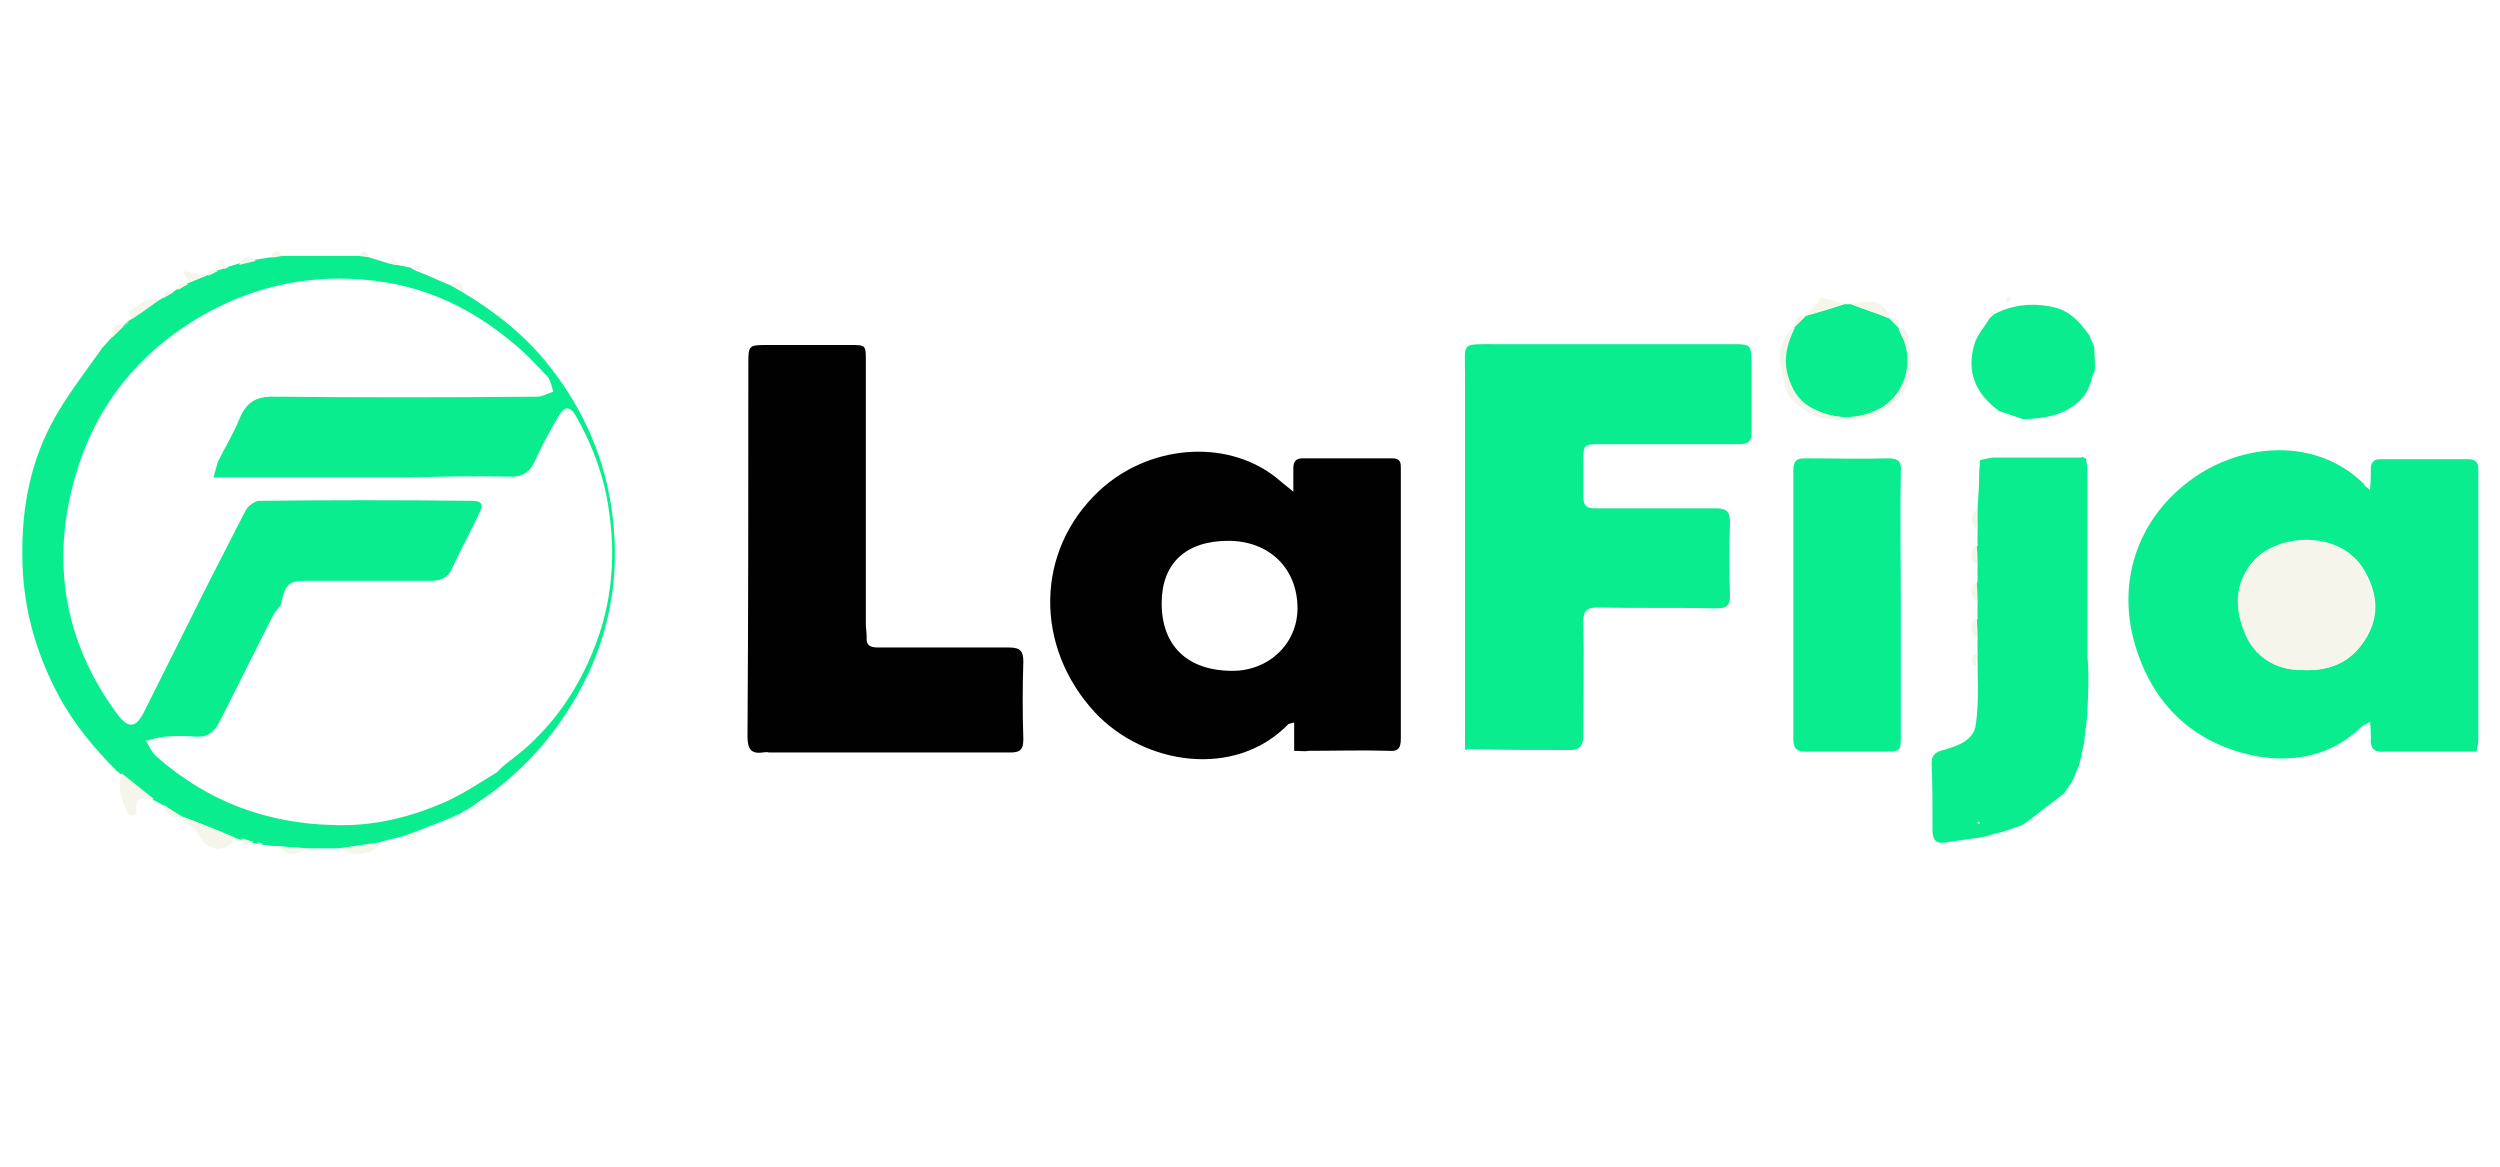 <?xml version="1.0" encoding="UTF-8"?> <svg xmlns="http://www.w3.org/2000/svg" xmlns:xlink="http://www.w3.org/1999/xlink" version="1.0" x="0px" y="0px" viewBox="0 0 300 140" style="enable-background:new 0 0 300 140;" xml:space="preserve"> <style type="text/css"> .st0{fill:#FFFFFF;} .st1{display:none;fill:#FFFFFF;} .st2{fill:#052433;} .st3{fill:#042332;} .st4{fill:#062534;} .st5{fill:#F5F6F7;} .st6{fill:#0238A6;} .st7{fill:#C9172C;} .st8{fill:#CAA249;} .st9{fill:#0F0F0F;} .st10{fill:#FDFDFD;} .st11{fill:#09845B;} .st12{fill:#41B68C;} .st13{fill:#0A835B;} .st14{fill:#41B48B;} .st15{fill:#42B88E;} .st16{fill:#08825A;} .st17{fill:#41B58C;} .st18{fill:#369272;} .st19{fill:#409174;} .st20{fill:#24674F;} .st21{fill:#F8F9F8;} .st22{fill:#094167;} .st23{fill:#053E65;} .st24{fill:#043D65;} .st25{fill:#167BBF;} .st26{fill:#197CC0;} .st27{fill:#446E8B;} .st28{fill:#4E7692;} .st29{fill:#B6C7D3;} .st30{fill:#3A6785;} .st31{fill:#E8F0F7;} .st32{fill:#E8EFF4;} .st33{fill:#FCFCFC;} .st34{fill:#E1E1E1;} .st35{fill:#D0D0D0;} .st36{fill:#CFC3A6;} .st37{fill:#D7A523;} .st38{fill:#F9C232;} .st39{fill:#F7C132;} .st40{fill:#FDC72C;} .st41{fill:#E5B62A;} .st42{fill:#E6C25B;} .st43{fill:#DBDBDB;} .st44{fill:#F8F7F5;} .st45{fill:#025FCC;} .st46{fill:#2C4982;} .st47{fill:#1E3F7D;} .st48{fill:#0F3778;} .st49{fill:#003277;} .st50{fill:#193C7B;} .st51{fill:#EBEBED;} .st52{fill:#D5DAE4;} .st53{fill:#E4E7EE;} .st54{fill:#345389;} .st55{fill:#97A3BE;} .st56{fill:#E3E3E3;} .st57{fill:#F0F0F0;} .st58{fill:#363636;} .st59{fill:#3A3A3A;} .st60{fill:#484849;} .st61{fill:#666769;} .st62{fill:#DEE2EA;} .st63{fill:#5C5D5E;} .st64{fill:#EDEDEF;} .st65{fill:#E9E9E9;} .st66{fill:#E6E6E6;} .st67{fill:#6F7072;} .st68{fill:#232323;} .st69{fill:#252525;} .st70{fill:#FE9A05;} .st71{fill:#FE9B07;} .st72{fill:#262626;} .st73{fill:#FE9B06;} .st74{fill:#0AED8F;} .st75{fill:#010101;} .st76{fill:#F5F5EC;} .st77{fill:#EB0239;} .st78{fill:#EB0138;} .st79{fill:#F9181A;} .st80{fill:#0E0E0E;} .st81{fill:#535353;} .st82{fill:#BFBFC4;} .st83{fill:#974299;} .st84{fill:#060606;} .st85{fill:#A6C713;} .st86{fill:#020202;} .st87{fill:#050505;} .st88{fill:#040404;} .st89{fill:#EAEAEA;} .st90{fill:#E86420;} .st91{fill:#E8641F;} .st92{fill:#E86520;} .st93{fill:#12395D;} .st94{fill:#E86521;} .st95{fill:#212220;} .st96{fill:#20211F;} .st97{fill:#FE3A02;} .st98{fill:#050F30;} .st99{fill:#0A1334;} .st100{fill:#FECD05;} .st101{fill:#00001B;} .st102{fill:#047968;} .st103{fill:#EC1D25;} .st104{fill:#EC1C25;} .st105{fill:#EC1D26;} .st106{fill:#E9C1C0;} .st107{fill:#F0CECA;} .st108{fill:#E5BFBD;} .st109{fill:#084821;} .st110{fill:#04D447;} .st111{fill:#01451A;} .st112{fill:#EBEF02;} .st113{fill:#030303;} .st114{fill:#019DFE;} .st115{fill:#039CFC;} .st116{fill:#080D0B;} .st117{fill:#00B8B8;} .st118{fill:#F1B338;} .st119{fill:#040C0C;} .st120{fill:#8FD301;} .st121{fill:#030302;} .st122{fill:#FDD600;} .st123{fill:#EA8F20;} .st124{fill:#F3D821;} .st125{fill:#0B0704;} .st126{fill:#E36905;} .st127{fill:#E16805;} .st128{fill:#E26905;} .st129{fill:#452205;} .st130{fill:#1E0E02;} .st131{fill:#211002;} .st132{fill:#100801;} .st133{fill:#00FAB0;} .st134{fill:#00FBB0;} .st135{fill:#01FCB1;} .st136{fill:#00F9AF;} .st137{fill:#ED1C24;} .st138{fill:#FFCD34;} .st139{fill:#EF4444;} .st140{fill:#00A854;} .st141{fill:#FAD21D;} .st142{fill:#FF0D36;} .st143{fill:#086DFF;} .st144{fill:#FF8517;} .st145{fill:#FC0027;} .st146{fill:#FEC909;} .st147{fill:#17BEFF;} .st148{fill:#FF8F04;} .st149{fill:#E11D00;} .st150{fill:#70C62A;} .st151{fill:#BF6B03;} .st152{fill:#118FBF;} .st153{fill:#549520;} .st154{fill:#A91600;} .st155{fill:#C18C24;} .st156{fill:#078298;} .st157{fill:#40AC5B;} .st158{fill:#068298;} .st159{fill:#098399;} .st160{fill:#0A8499;} .st161{fill:#11879C;} .st162{fill:#0C859A;} .st163{fill:#FDFEFE;} .st164{fill:#027B34;} .st165{fill:#057C37;} .st166{fill:#077D39;} .st167{fill:#D22A34;} .st168{fill:#067D38;} .st169{fill:#D32D36;} .st170{fill:#087E39;} .st171{fill:#D22C36;} .st172{fill:#5F5F5F;} .st173{fill:#5C5C5C;} .st174{fill:#555555;} .st175{fill:#5A5A5A;} .st176{fill:#575757;} .st177{fill:#6B6B6B;} .st178{fill:#666666;} .st179{fill:#DB565E;} .st180{fill:#DE656C;} .st181{fill:#F8DFE0;} .st182{fill:#FEC82F;} .st183{fill:#2F2C2B;} .st184{fill:#FDFDFB;} .st185{fill:#CFAF64;} .st186{fill:#CEAD5F;} .st187{fill:#CEAE61;} .st188{fill:#D0B066;} .st189{fill:#CEAE62;} .st190{fill:#CEAD61;} .st191{fill:#CDAD5F;} .st192{fill:#CFAE62;} .st193{fill:#D4B874;} .st194{fill:#D3B570;} .st195{fill:#D2B56F;} .st196{fill:#D2B46E;} .st197{fill:#D3B772;} .st198{fill:#D9C085;} .st199{fill:#D7BD7F;} .st200{fill:#D0B168;} .st201{fill:#E3D1A6;} .st202{fill:#F0E7D2;} .st203{fill:#E7D8B4;} .st204{fill:#EDE3C8;} .st205{fill:#EADDBE;} .st206{fill:#E0CC9C;} .st207{fill:#E9DAB8;} .st208{fill:#F7F2E6;} .st209{fill:#E5D5AE;} .st210{fill:#FCFAF6;} </style> <g id="fondo"> <rect x="0" y="0" class="st0" width="300" height="140"></rect> <g> <path class="st74" d="M284.4,58.8c0.1-1.1,0.1-1.8,0.1-2.5c0-0.8,0.3-1.2,1.2-1.2c3.5,0,6.9,0,10.4,0c0.9,0,1.3,0.3,1.3,1.2 c0,10.8,0,21.6,0,32.4c0,0.4-0.1,0.9-0.2,1.5c-2.4,0-4.8,0-7.1,0c-1.3,0-2.6,0-4,0c-1.2,0.1-1.7-0.4-1.6-1.6c0-0.6,0-1.2-0.1-2 c-0.4,0.3-0.8,0.4-1,0.6c-3.5,3.4-7.8,4.3-12.3,3.6c-7.3-1.3-12.4-5.7-14.7-12.8c-2.6-7.9,0-15.9,6.9-20.7c5.7-4,14.5-5,20.4,0.8 C283.7,58.3,283.9,58.4,284.4,58.8z M276.2,80.4c3.8,0.2,6.3-1.3,7.9-4.1c1.5-2.7,1.1-5.3-0.4-7.9c-2.4-4-7.8-4.4-11.3-2.6 c-1,0.5-1.9,1.3-2.5,2.2c-1.9,2.7-1.6,5.6-0.2,8.4C271.1,79.4,273.7,80.4,276.2,80.4z"></path> <path class="st74" d="M237.3,69.8c0-0.6,0-1.2,0-1.8c0,0,0,0,0,0c0-0.8,0-1.6-0.1-2.4c0,0,0.1-0.1,0.1-0.1c0-0.6,0-1.2,0-1.8l0,0 c0-0.9,0-1.7,0-2.6l0,0c0.1-1.4,0.2-2.9,0.2-4.3c0-0.5,0.1-1.1,0.1-1.6c0.5-0.1,1-0.2,1.5-0.3c0.2,0,0.4,0,0.5,0 c2.9,0,5.8,0,8.7,0c0.5,0,0.9,0,1.4,0l0.1,0c0,0,0.1-0.1,0.1-0.1c0.1,0.1,0.3,0.2,0.4,0.2c0.1,0.5,0.2,1.1,0.2,1.6 c0,7.4,0,14.8,0,22.1c0,0.5,0.1,1.1,0.1,1.6c0,0.7,0,1.5,0,2.2c0,1-0.1,2-0.1,3c-0.1,1.2-0.3,2.4-0.4,3.6c0,0.2-0.1,0.4-0.1,0.5 c-0.1,0.4-0.2,0.7-0.2,1.1c0,0,0,0,0,0c-0.1,0.2-0.1,0.4-0.2,0.6c0,0.2-0.1,0.4-0.1,0.5c-0.3,0.6-0.5,1.3-0.8,1.9c0,0,0,0,0,0 c-0.2,0.3-0.4,0.6-0.6,0.9c-0.1,0.1-0.1,0.2-0.2,0.3c-0.1,0.1-0.1,0.2-0.2,0.3c-1.6,1.2-3.1,2.4-4.7,3.6c-0.1,0.1-0.2,0.1-0.3,0.2 c0,0,0,0,0,0c-0.5,0.2-0.9,0.3-1.4,0.5c-0.4,0.1-0.9,0.3-1.3,0.4c-0.5,0.1-0.9,0.2-1.4,0.4c-0.3,0.1-0.7,0.1-1,0.2 c-1.4,0.2-2.8,0.4-4.2,0.6c-1.1,0.2-1.5-0.4-1.5-1.4c0-2.7,0-5.5-0.1-8.2c0-1,0.6-1.3,1.4-1.5c1.8-0.5,3.7-1.2,3.9-3.1 c0.4-2.7,0.2-5.6,0.2-8.3c0,0,0,0,0,0c0-0.6,0-1.2,0-1.8c0,0,0,0,0,0c0-0.8,0-1.6-0.1-2.4c0,0,0.1-0.1,0.1-0.1c0-0.6,0-1.2,0-1.8 c0,0,0,0,0,0c0-0.8,0-1.6-0.1-2.4C237.2,69.9,237.3,69.8,237.3,69.8z"></path> <path class="st74" d="M239.6,49.1c-2.6-2-3.6-4.6-2.7-7.7c0.3-1.2,1.3-2.2,1.9-3.3c0.2-0.1,0.3-0.2,0.5-0.4 c2.3-1.2,4.8-1.4,7.3-0.8c1.9,0.5,3,1.8,4.1,3.3c0,0,0,0,0,0c0.2,0.4,0.3,0.8,0.5,1.1c0,0.1,0,0.2,0.1,0.2c0,0.8,0.1,1.6,0.1,2.5 c0,0.2,0,0.5-0.1,0.7c-0.1,0.1-0.1,0.3-0.2,0.4c-0.1,0.3-0.1,0.5-0.2,0.8c-0.2,0.4-0.3,0.8-0.5,1.1c-0.1,0.2-0.2,0.3-0.3,0.5 c-1.8,2.2-4.4,2.7-7.1,2.8c-0.2,0-0.3,0-0.5-0.1c-0.9-0.3-1.8-0.6-2.7-0.9C239.8,49.2,239.7,49.1,239.6,49.1z"></path> <path class="st75" d="M155.3,90.1c0-1.2,0-2.3,0-3.4c-0.3,0.1-0.5,0.1-0.7,0.2c-6.4,6.6-17.3,4.9-23.2-1.4 c-7.3-7.9-7.2-19.4,0.5-26.6c5.9-5.5,15.1-6.3,21.1-1.7c0.6,0.5,1.2,1,2.2,1.8c0-1.2,0-2,0-2.8c0-0.8,0.3-1.2,1.1-1.2 c3.6,0,7.2,0,10.8,0c1,0,1,0.6,1,1.2c0,5,0,10,0,15c0,5.8,0,11.6,0,17.4c0,1.2-0.3,1.6-1.5,1.5c-3.2-0.1-6.4,0-9.5,0 C156.5,90.2,156,90.1,155.3,90.1z M147.4,64.9c-5.1,0-8,2.7-8,7.5c0,5.1,3.1,8.1,8.5,8.1c4.4,0,7.8-3.3,7.8-7.5 C155.7,68.2,152.3,64.9,147.4,64.9z"></path> <path class="st74" d="M175.8,89.9c0-15,0-30.1,0-45.1c0-3.7-0.5-3.5,3.4-3.5c9.6,0,19.2,0,28.8,0c2.1,0,2.1,0.1,2.2,2.1 c0,2.8,0,5.6,0,8.4c0,1.2-0.4,1.5-1.5,1.5c-5.6,0-11.2,0-16.8,0c-1.8,0-1.9,0.1-1.9,1.9c0,1.5,0,2.9,0,4.4c0,1.1,0.4,1.4,1.4,1.4 c4.8,0,9.6,0,14.5,0c1.4,0,1.7,0.5,1.7,1.7c-0.1,2.9-0.1,5.8,0,8.7c0,1.2-0.3,1.6-1.6,1.6c-4.8-0.1-9.5,0-14.3-0.1 c-1.3,0-1.7,0.4-1.7,1.7c0.1,4.5,0,9.1,0,13.6c0,1.1-0.3,1.8-1.5,1.8c-4.1,0-8.3,0-12.4-0.1C176,90.1,175.9,90,175.8,89.9z"></path> <path class="st75" d="M91.5,90.3c-1.4,0.2-1.8-0.5-1.8-1.9c0.1-15,0.1-30,0.1-44.9c0-2,0.1-2.1,2.1-2.1c3.4,0,6.7,0,10.1,0 c1.9,0,1.9,0,1.9,1.9c0,10.5,0,21.1,0,31.6c0,0.5,0.1,1,0.1,1.5c-0.1,1.3,0.7,1.3,1.6,1.3c5.2,0,10.4,0,15.5,0 c1.4,0,1.7,0.5,1.7,1.7c-0.1,3.1-0.1,6.2,0,9.3c0,1.3-0.4,1.6-1.6,1.6c-9.6,0-19.3,0-28.9,0C92,90.2,91.7,90.3,91.5,90.3z"></path> <path class="st74" d="M21.9,98C21.9,98,21.8,98,21.9,98c-0.8-0.4-1.5-0.9-2.2-1.3c-0.4-0.2-0.8-0.5-1.3-0.7 c-1.3-1-2.6-2.1-3.9-3.1c-0.2-0.1-0.3-0.3-0.5-0.4c-2.7-2.7-5.2-5.7-7-9.1c-2.6-4.9-4.1-10-4.3-15.6c-0.2-6,0.7-11.7,3.5-17 c1.7-3.2,4-6.1,6.1-9.1c0.4-0.4,0.7-0.8,1.1-1.2c0.5-0.5,1-0.9,1.4-1.4c0,0,0,0,0,0c0.2-0.2,0.4-0.4,0.6-0.6 c0.1,0,0.1-0.1,0.2-0.1c1.1-0.8,2.2-1.6,3.3-2.3c0.1-0.1,0.3-0.1,0.4-0.2c0.4-0.3,0.9-0.5,1.3-0.8c0.2-0.1,0.4-0.2,0.5-0.3 c0.4-0.2,0.8-0.4,1.2-0.7c0.1,0,0.2-0.1,0.2-0.1c0.7-0.3,1.4-0.6,2.2-0.9c0,0,0,0,0,0c0.4-0.2,0.8-0.4,1.2-0.6 c0.2-0.1,0.5-0.1,0.7-0.2c0.2-0.1,0.4-0.1,0.5-0.2c0.4-0.1,0.9-0.3,1.3-0.4c0.7-0.2,1.3-0.3,2-0.5c0.6-0.1,1.2-0.2,1.9-0.3 c0.5-0.1,0.9-0.2,1.4-0.2c3,0,6.1,0,9.1,0c0.4,0,0.8,0,1.2,0.1c0.9,0.3,1.7,0.5,2.6,0.8c0.4,0.1,0.7,0.2,1.1,0.2 c0.5,0.1,1,0.2,1.5,0.3c0.3,0.2,0.7,0.4,1,0.5c1.3,0.5,2.5,1.1,3.8,1.6c0.5,0.3,0.9,0.5,1.4,0.8c4,2.4,7.6,5.2,10.5,8.9 c4.2,5.3,6.8,11.3,7.6,18c1.1,8.9-1,17.1-6.1,24.5c-2.7,3.9-6.1,7.3-10.1,9.9c-0.4,0.3-0.8,0.6-1.3,0.9c-0.1,0-0.2,0.1-0.3,0.1 c-0.1,0.1-0.3,0.2-0.4,0.3c-0.2,0.1-0.5,0.2-0.7,0.3c-0.1,0.1-0.3,0.1-0.4,0.2c-1.5,0.6-3,1.2-4.6,1.8c-0.5,0.2-0.9,0.3-1.4,0.5 c-0.9,0.2-1.8,0.4-2.7,0.7c-1.6,0.2-3.3,0.5-4.9,0.7c-1.3,0-2.7,0-4,0c-1.4-0.1-2.8-0.2-4.1-0.3c-0.4-0.1-0.9-0.1-1.3-0.2 c-0.2,0-0.4-0.1-0.6-0.1c-0.2,0-0.3-0.1-0.5-0.1c-0.5-0.1-0.9-0.3-1.4-0.4c-0.3-0.1-0.5-0.1-0.8-0.2C26.1,99.6,24,98.8,21.9,98z M59.6,92.7c0.2-0.2,0.5-0.5,0.7-0.7l0,0c1.2-1,2.4-1.8,3.5-2.9c3.6-3.4,6.1-7.5,7.8-12.1c2.1-5.7,2.3-11.5,1.2-17.4 c-0.7-3.5-2-6.7-3.7-9.7c-0.7-1.2-1.4-1.2-2.1,0.1c-1,1.7-2,3.5-2.8,5.3c-0.6,1.4-1.6,2-3.2,1.9c-4.1-0.1-8.2,0-12.2,0.1 c-1.1,0-2.2,0-3.3,0c-0.7,0-1.5,0-2.2,0c-3.6,0-7.1,0-10.7,0c-2.2,0-4.4,0-7,0c0.3-0.9,0.4-1.5,0.6-2c0.9-1.8,1.9-3.4,2.6-5.2 c0.8-1.8,1.9-2.5,3.9-2.5c10.6,0.1,21.2,0.1,31.8,0c0.6,0,1.2-0.4,1.9-0.6c-0.2-0.6-0.3-1.3-0.7-1.8c-1.5-1.6-3-3.2-4.7-4.5 c-4.3-3.5-9.2-5.9-14.6-6.8c-7.4-1.2-14.5-0.1-21.1,3.4c-8.2,4.4-13.8,11.1-16.3,20C6.1,67.4,7.7,77,14,85.6 c1.4,1.9,2.3,1.8,3.3-0.2c1.7-3.4,3.4-6.8,5.1-10.2c2.3-4.7,4.7-9.3,7.1-14c0.3-0.5,1.1-1.1,1.6-1.1c8.5-0.1,17-0.1,25.5,0 c1.2,0,1.5,0.4,0.9,1.5c-1,2.2-2.2,4.3-3.2,6.5c-0.5,1.2-1.3,1.6-2.6,1.6c-5,0-10,0-15,0c-2,0-2.4,0.4-2.9,2.4 c0,0.2-0.1,0.3-0.1,0.5c-0.3,0.4-0.7,0.8-0.9,1.2c-2.2,4.3-4.3,8.6-6.5,12.9c-0.6,1.2-1.5,1.8-2.8,1.7c-1.2-0.1-2.5-0.1-3.7,0 c-0.8,0.1-1.5,0.3-2.3,0.5c0.4,0.6,0.7,1.4,1.3,1.9c6,5.3,13.1,8,21.1,8.2c4.8,0.2,9.3-0.9,13.6-2.8 C55.7,95.2,57.6,93.9,59.6,92.7L59.6,92.7z"></path> <path class="st76" d="M40.9,101.8c1.6-0.2,3.3-0.5,4.9-0.7C44.8,102.6,42.1,103,40.9,101.8z"></path> <path class="st76" d="M32.8,101.5c1.4,0.1,2.8,0.2,4.1,0.3c-0.4,0.2-0.8,0.5-1.2,0.6c-0.3,0.1-0.7,0.1-1,0.1 C34.1,102.1,33.4,101.8,32.8,101.5z"></path> <path class="st76" d="M55.7,35c-0.5-0.3-0.9-0.5-1.4-0.8C55.2,33.7,55.4,33.8,55.7,35z"></path> <path class="st76" d="M48.6,100.4c0.5-0.2,0.9-0.3,1.4-0.5C49.8,100.8,49.4,101.2,48.6,100.4z"></path> <path class="st76" d="M48,31.8c-0.4-0.1-0.7-0.2-1.1-0.2c0.1-0.2,0.2-0.3,0.3-0.5C47.5,31.3,47.8,31.6,48,31.8z"></path> <path class="st76" d="M56.3,97.2c0.4-0.3,0.8-0.6,1.3-0.9C57.6,97.3,56.9,97.1,56.3,97.2z"></path> <path class="st76" d="M50.5,32.6c-0.3-0.2-0.7-0.4-1-0.5C50,31.8,50.5,31.7,50.5,32.6z"></path> <path class="st76" d="M55.6,97.5c0.1-0.1,0.3-0.2,0.4-0.3C55.9,97.4,55.7,97.5,55.6,97.5z"></path> <path class="st76" d="M54.5,98.1c0.1-0.1,0.3-0.1,0.4-0.2C54.8,97.9,54.6,98,54.5,98.1z"></path> <path class="st74" d="M228.1,72.6c0,5.3,0,10.5,0,15.8c0,1.7-0.1,1.8-1.9,1.8c-3.2,0-6.4,0-9.5,0c-1.1,0-1.5-0.4-1.5-1.5 c0-10.8,0-21.5,0-32.3c0-1.1,0.4-1.4,1.4-1.4c3.3,0,6.6,0.1,10,0c1.3,0,1.6,0.5,1.5,1.6C228,61.9,228.1,67.3,228.1,72.6 C228.1,72.6,228.1,72.6,228.1,72.6z"></path> <path class="st74" d="M221.3,36.5c0.3,0,0.6,0,0.8,0c1.5,0.6,3.1,1.1,4.6,1.7c0,0,0,0,0,0c0.4,0.4,0.7,0.7,1.1,1.1c0,0,0,0,0,0 c0.1,0.3,0.2,0.7,0.4,1c1.7,3.3,0.2,7.6-3.2,9c-2.5,1.1-5.1,1-7.6-0.3c-1.7-0.9-2.5-2.3-3-4.1c-0.5-2,0-3.8,0.9-5.6c0,0,0,0,0,0 c0.5-0.5,0.9-0.9,1.4-1.4c0,0,0,0,0,0C218.3,37.4,219.8,37,221.3,36.5z"></path> <path class="st76" d="M215.4,39.3c-0.9,1.8-1.4,3.6-0.9,5.6c0.5,1.8,1.3,3.2,3,4.1c2.5,1.3,5.1,1.4,7.6,0.3c3.4-1.4,4.9-5.8,3.2-9 c-0.2-0.3-0.3-0.7-0.4-1c1.3,0.2,1,1.3,1.2,2.1c0.6,2.8,0.2,5.5-2.2,7.3c-1,0.8-2.3,1.4-3.6,1.6c-3.1,0.5-6.2,0-8.4-2.5 c-0.8-0.9-0.8-2.5-1.2-3.8c-0.5-1.6,0.2-2.9,0.9-4.3C214.8,39.6,215.1,39.4,215.4,39.3z"></path> <path class="st76" d="M226.8,38.2c-1.5-0.6-3.1-1.1-4.6-1.7C224.4,35.8,226.3,36.2,226.8,38.2z"></path> <path class="st76" d="M221.3,36.5c-1.5,0.5-3.1,1-4.6,1.4c0.7-0.7,1.3-1.5,1.9-2.2C219.6,36,220.5,36.2,221.3,36.5z"></path> <path class="st76" d="M237.3,65.4c0,0.1,0,0.1-0.1,0.1c0,0.8,0,1.6,0.1,2.4c0,0,0,0,0,0C236.3,67.2,236.3,66,237.3,65.4z"></path> <path class="st76" d="M237.3,69.8c0,0.1,0,0.1-0.1,0.1c0,0.8,0,1.6,0.1,2.4c0,0,0,0,0,0C236.3,71.6,236.3,70.4,237.3,69.8z"></path> <path class="st76" d="M237.3,63.6c-0.9-0.7-0.9-1.9,0-2.6c0,0,0,0,0,0C237.2,61.9,237.3,62.7,237.3,63.6 C237.3,63.6,237.3,63.6,237.3,63.6z"></path> <path class="st76" d="M237.3,74.1c0,0.1,0,0.1-0.1,0.1c0,0.8,0,1.6,0.1,2.4c0,0,0,0,0,0C236.3,75.9,236.3,74.7,237.3,74.1z"></path> <path class="st76" d="M237.3,78.4C237.3,78.4,237.3,78.5,237.3,78.4c-0.1,0.5-0.2,1-0.2,1.5c-0.1,0-0.2-0.1-0.3-0.1 C236.7,79.4,236.3,78.7,237.3,78.4z"></path> <path class="st76" d="M216.7,37.9c-0.5,0.5-0.9,0.9-1.4,1.4C215.3,38.3,215.8,37.8,216.7,37.9z"></path> <path class="st76" d="M240.7,36.2c0.1-0.2,0.1-0.5,0.2-0.7c0.2,0.1,0.3,0.2,0.5,0.3c-0.1,0.2-0.3,0.4-0.4,0.5 C240.9,36.3,240.8,36.3,240.7,36.2z"></path> <path class="st76" d="M227.9,39.3c-0.4-0.4-0.7-0.7-1.1-1.1C227.6,38.1,228,38.5,227.9,39.3z"></path> <path class="st76" d="M239.3,37.6c-0.2,0.1-0.3,0.2-0.5,0.4c0-0.3,0.1-0.5,0.1-0.8C239.1,37.4,239.2,37.5,239.3,37.6z"></path> <path class="st76" d="M237.6,98.7c0,0.1,0,0.2-0.1,0.2c-0.1,0-0.1-0.1-0.2-0.1c0-0.1,0-0.2,0.1-0.2 C237.4,98.6,237.5,98.7,237.6,98.7z"></path> <path class="st76" d="M19.1,36c-1.1,0.8-2.2,1.6-3.3,2.3c-0.1-0.3-0.2-0.7-0.3-1C16.6,36.8,17.5,35.5,19.1,36z"></path> <path class="st76" d="M24.9,33c-0.7,0.3-1.4,0.6-2.2,0.9c-0.2-0.3-0.4-0.7-0.8-1.4C23.2,32.8,24.1,32.9,24.9,33z"></path> <path class="st76" d="M14.9,39.1c-0.5,0.5-1,0.9-1.4,1.4C13.3,39.4,13.6,38.7,14.9,39.1z"></path> <path class="st76" d="M30.7,31.3c-0.7,0.2-1.3,0.3-2,0.5C29.2,30.8,29.8,30.5,30.7,31.3z"></path> <path class="st76" d="M20.9,35c-0.4,0.3-0.9,0.5-1.3,0.8c0.1-0.3,0.1-0.8,0.2-0.8C20,35,20.5,35,20.9,35z"></path> <path class="st76" d="M33.9,30.7c-0.5,0.1-0.9,0.2-1.4,0.2C32.9,29.9,33.4,30,33.9,30.7z"></path> <path class="st76" d="M44.3,30.8c-0.4,0-0.8,0-1.2-0.1C43.5,30,44,30,44.3,30.8z"></path> <path class="st76" d="M22.6,34.1c-0.4,0.2-0.8,0.4-1.2,0.7C21.4,33.8,22.1,34.1,22.6,34.1z"></path> <path class="st76" d="M26.2,32.5c-0.4,0.2-0.8,0.4-1.2,0.6C25,32.1,25.7,32.5,26.2,32.5z"></path> <path class="st76" d="M27.4,32.1c-0.2,0.1-0.4,0.1-0.5,0.2c-0.1-0.2-0.2-0.4-0.4-0.6c0-0.1,0.1-0.1,0.1-0.2 C26.9,31.7,27.1,31.9,27.4,32.1z"></path> <path class="st76" d="M15.6,38.5c-0.2,0.2-0.4,0.4-0.6,0.6C15.1,38.9,15.3,38.7,15.6,38.5z"></path> <path class="st76" d="M14.6,92.8c1.3,1,2.6,2.1,3.9,3.1c-0.2,0-0.4,0-0.5,0c-1.5-0.2-1.8,0.1-1.6,1.8c-0.6,0.2-1,0.4-1.3-0.6 C14.5,95.7,14.1,94.3,14.6,92.8z"></path> <path class="st76" d="M21.9,98c2.1,0.8,4.2,1.6,6.3,2.5c-0.7,1.5-2.5,1.8-3.7,0.6c-0.8-0.8-1-2.1-2.4-2.3C22,98.7,22,98.2,21.9,98 z"></path> <path class="st76" d="M19.7,96.6c0.7,0.5,1.4,0.9,2.1,1.4C20.8,98.1,19.8,98,19.7,96.6z"></path> <path class="st76" d="M29,100.6c0.5,0.1,0.9,0.3,1.4,0.4C29.7,101.6,29.2,101.8,29,100.6z"></path> <path class="st76" d="M30.9,101.1c0.2,0,0.4,0.1,0.6,0.1c-0.1,0.1-0.2,0.2-0.3,0.3C31.1,101.4,31,101.3,30.9,101.1z"></path> <path class="st76" d="M276.2,80.4c-2.6,0-5.2-1.1-6.6-3.9c-1.3-2.8-1.6-5.7,0.2-8.4c0.6-0.9,1.5-1.7,2.5-2.2 c3.6-1.8,9-1.4,11.3,2.6c1.5,2.6,1.9,5.2,0.4,7.9C282.5,79.1,280.1,80.6,276.2,80.4z"></path> </g> </g> <g id="logos"> </g> </svg> 